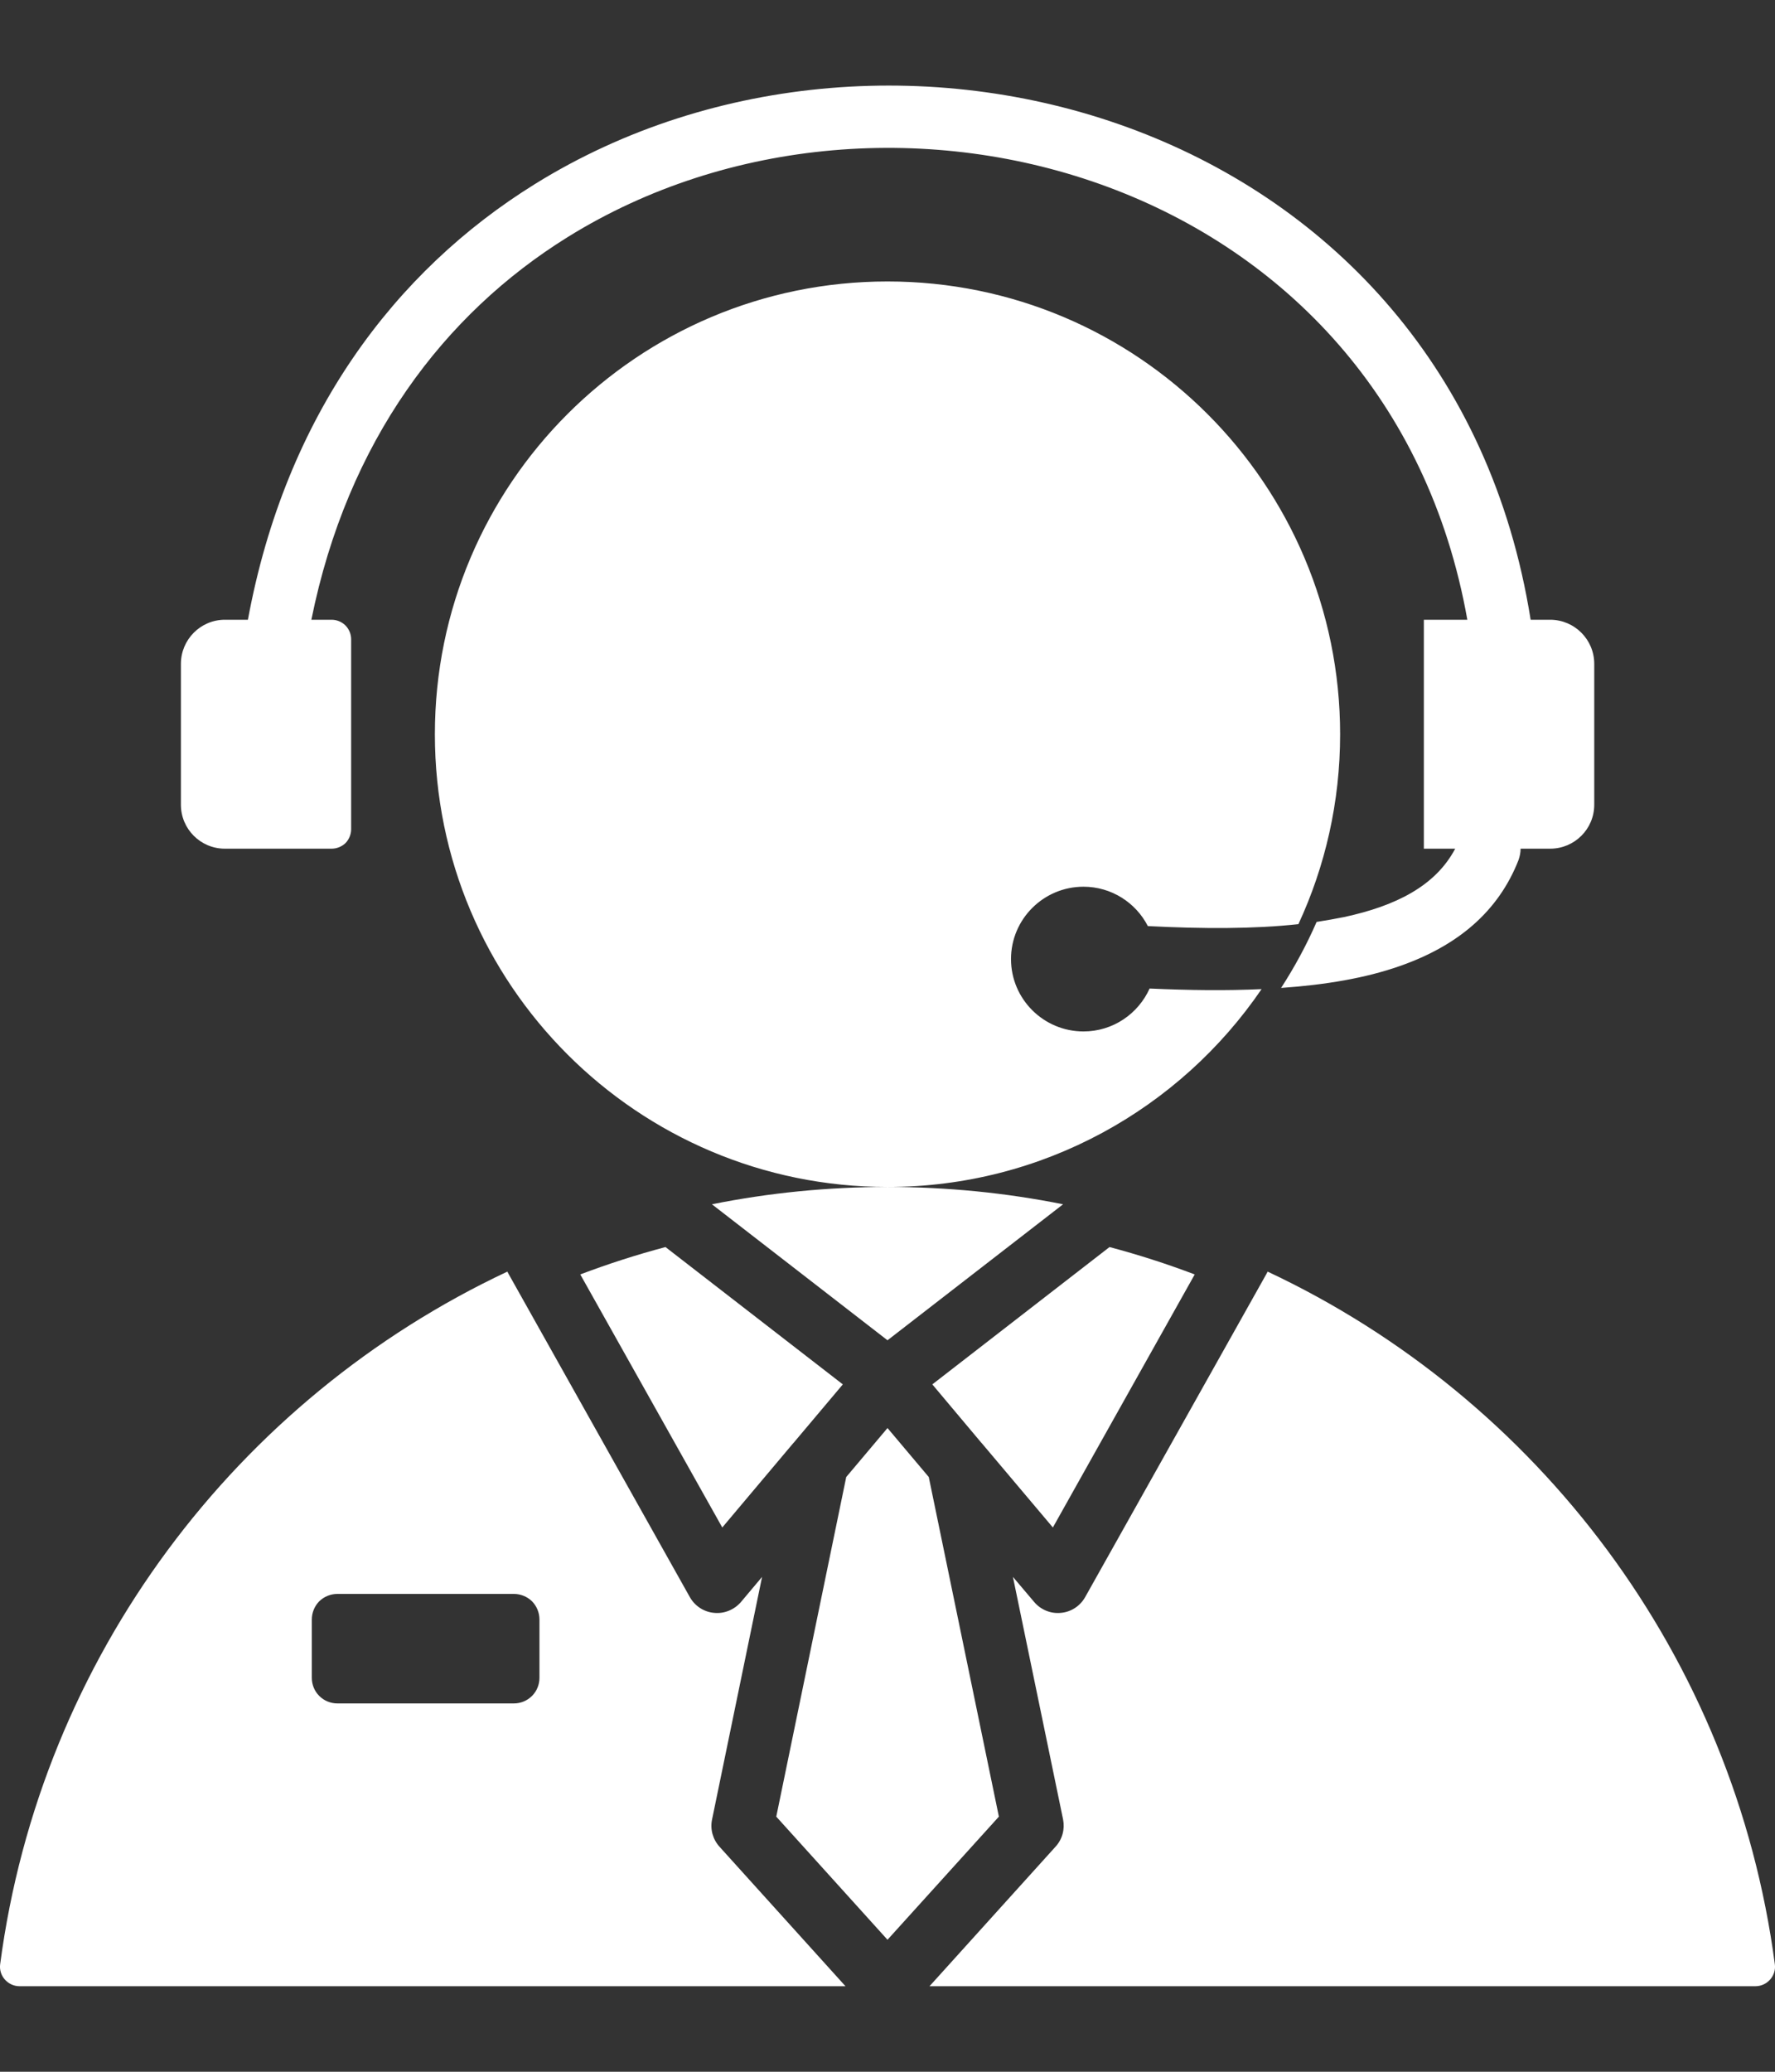 <svg width="12" height="14" viewBox="0 0 12 14" fill="none" xmlns="http://www.w3.org/2000/svg">
<rect x="0" y="0" width="12" height="14" fill="#333333" stroke="none"/>
<path id="Vector" fill-rule="evenodd" clip-rule="evenodd" d="M6 8.021C4.31 8.021 2.94 6.652 2.94 4.962C2.94 3.272 4.31 1.902 6 1.902C7.69 1.902 9.06 3.272 9.06 4.962C9.06 5.42 8.959 5.855 8.778 6.245C8.475 6.278 8.131 6.277 7.76 6.258C7.679 6.1 7.514 5.992 7.325 5.992C7.055 5.992 6.835 6.211 6.835 6.481C6.835 6.751 7.055 6.97 7.325 6.97C7.524 6.97 7.695 6.851 7.772 6.68C8.039 6.692 8.293 6.695 8.529 6.684C7.978 7.491 7.051 8.021 6 8.021C6.406 8.021 6.803 8.061 7.187 8.138L6 9.057L4.813 8.138C5.197 8.061 5.594 8.021 6 8.021ZM9.838 5.735H9.626V4.188H9.92C9.387 1.187 6.007 0.255 3.838 1.602C3.002 2.121 2.349 2.98 2.105 4.188H2.242C2.277 4.188 2.311 4.202 2.336 4.227C2.36 4.252 2.374 4.285 2.374 4.32V5.603C2.374 5.638 2.36 5.672 2.336 5.697C2.311 5.721 2.277 5.735 2.242 5.735H1.52C1.356 5.735 1.223 5.602 1.223 5.438V4.486C1.223 4.322 1.356 4.188 1.52 4.188H1.676C1.931 2.806 2.671 1.83 3.616 1.244C6.033 -0.257 9.81 0.804 10.348 4.188H10.48C10.645 4.188 10.778 4.322 10.778 4.486V5.438C10.778 5.602 10.645 5.735 10.48 5.735H10.28C10.28 5.761 10.275 5.786 10.266 5.812C10.129 6.162 9.852 6.393 9.461 6.529C9.233 6.609 8.963 6.655 8.661 6.676C8.752 6.535 8.833 6.386 8.901 6.23C8.965 6.22 9.027 6.209 9.087 6.197C9.435 6.122 9.704 5.988 9.838 5.735ZM3.43 8.593C3.433 8.598 3.436 8.604 3.439 8.61L4.664 10.793C4.698 10.853 4.759 10.893 4.828 10.899C4.896 10.906 4.964 10.878 5.009 10.826L5.152 10.656L4.814 12.295C4.8 12.361 4.819 12.429 4.864 12.479L5.716 13.422H0.132C0.094 13.422 0.058 13.405 0.033 13.377C0.008 13.349 -0.004 13.311 0.001 13.274C0.275 11.196 1.603 9.451 3.43 8.593ZM3.647 10.944C3.647 10.898 3.629 10.854 3.597 10.821C3.564 10.789 3.52 10.771 3.474 10.771H2.281C2.235 10.771 2.191 10.789 2.158 10.821C2.126 10.854 2.108 10.898 2.108 10.944V11.338C2.108 11.384 2.126 11.428 2.158 11.46C2.191 11.493 2.235 11.511 2.281 11.511H3.474C3.52 11.511 3.564 11.493 3.597 11.46C3.629 11.428 3.647 11.384 3.647 11.338V10.944ZM6.284 13.422L7.136 12.479C7.182 12.429 7.2 12.361 7.187 12.295L6.848 10.656L6.992 10.826C7.036 10.878 7.104 10.906 7.172 10.899C7.241 10.893 7.302 10.853 7.336 10.793L8.561 8.61C8.564 8.604 8.567 8.598 8.57 8.593C10.397 9.451 11.725 11.196 11.999 13.274C12.004 13.311 11.992 13.349 11.967 13.377C11.942 13.405 11.906 13.422 11.868 13.422C10.97 13.422 6.284 13.422 6.284 13.422ZM5.721 9.981L6 9.65L6.279 9.981L6.753 12.276L6 13.108L5.248 12.276L5.721 9.981ZM5.366 9.749C5.365 9.75 5.364 9.751 5.363 9.752L4.883 10.322L3.923 8.612C4.111 8.541 4.303 8.479 4.499 8.427L5.698 9.355L5.366 9.749ZM6.637 9.752C6.636 9.751 6.635 9.75 6.634 9.749L6.303 9.355L7.501 8.427C7.697 8.479 7.889 8.541 8.077 8.612L7.118 10.322L6.637 9.752Z" fill="white"/>
</svg>

